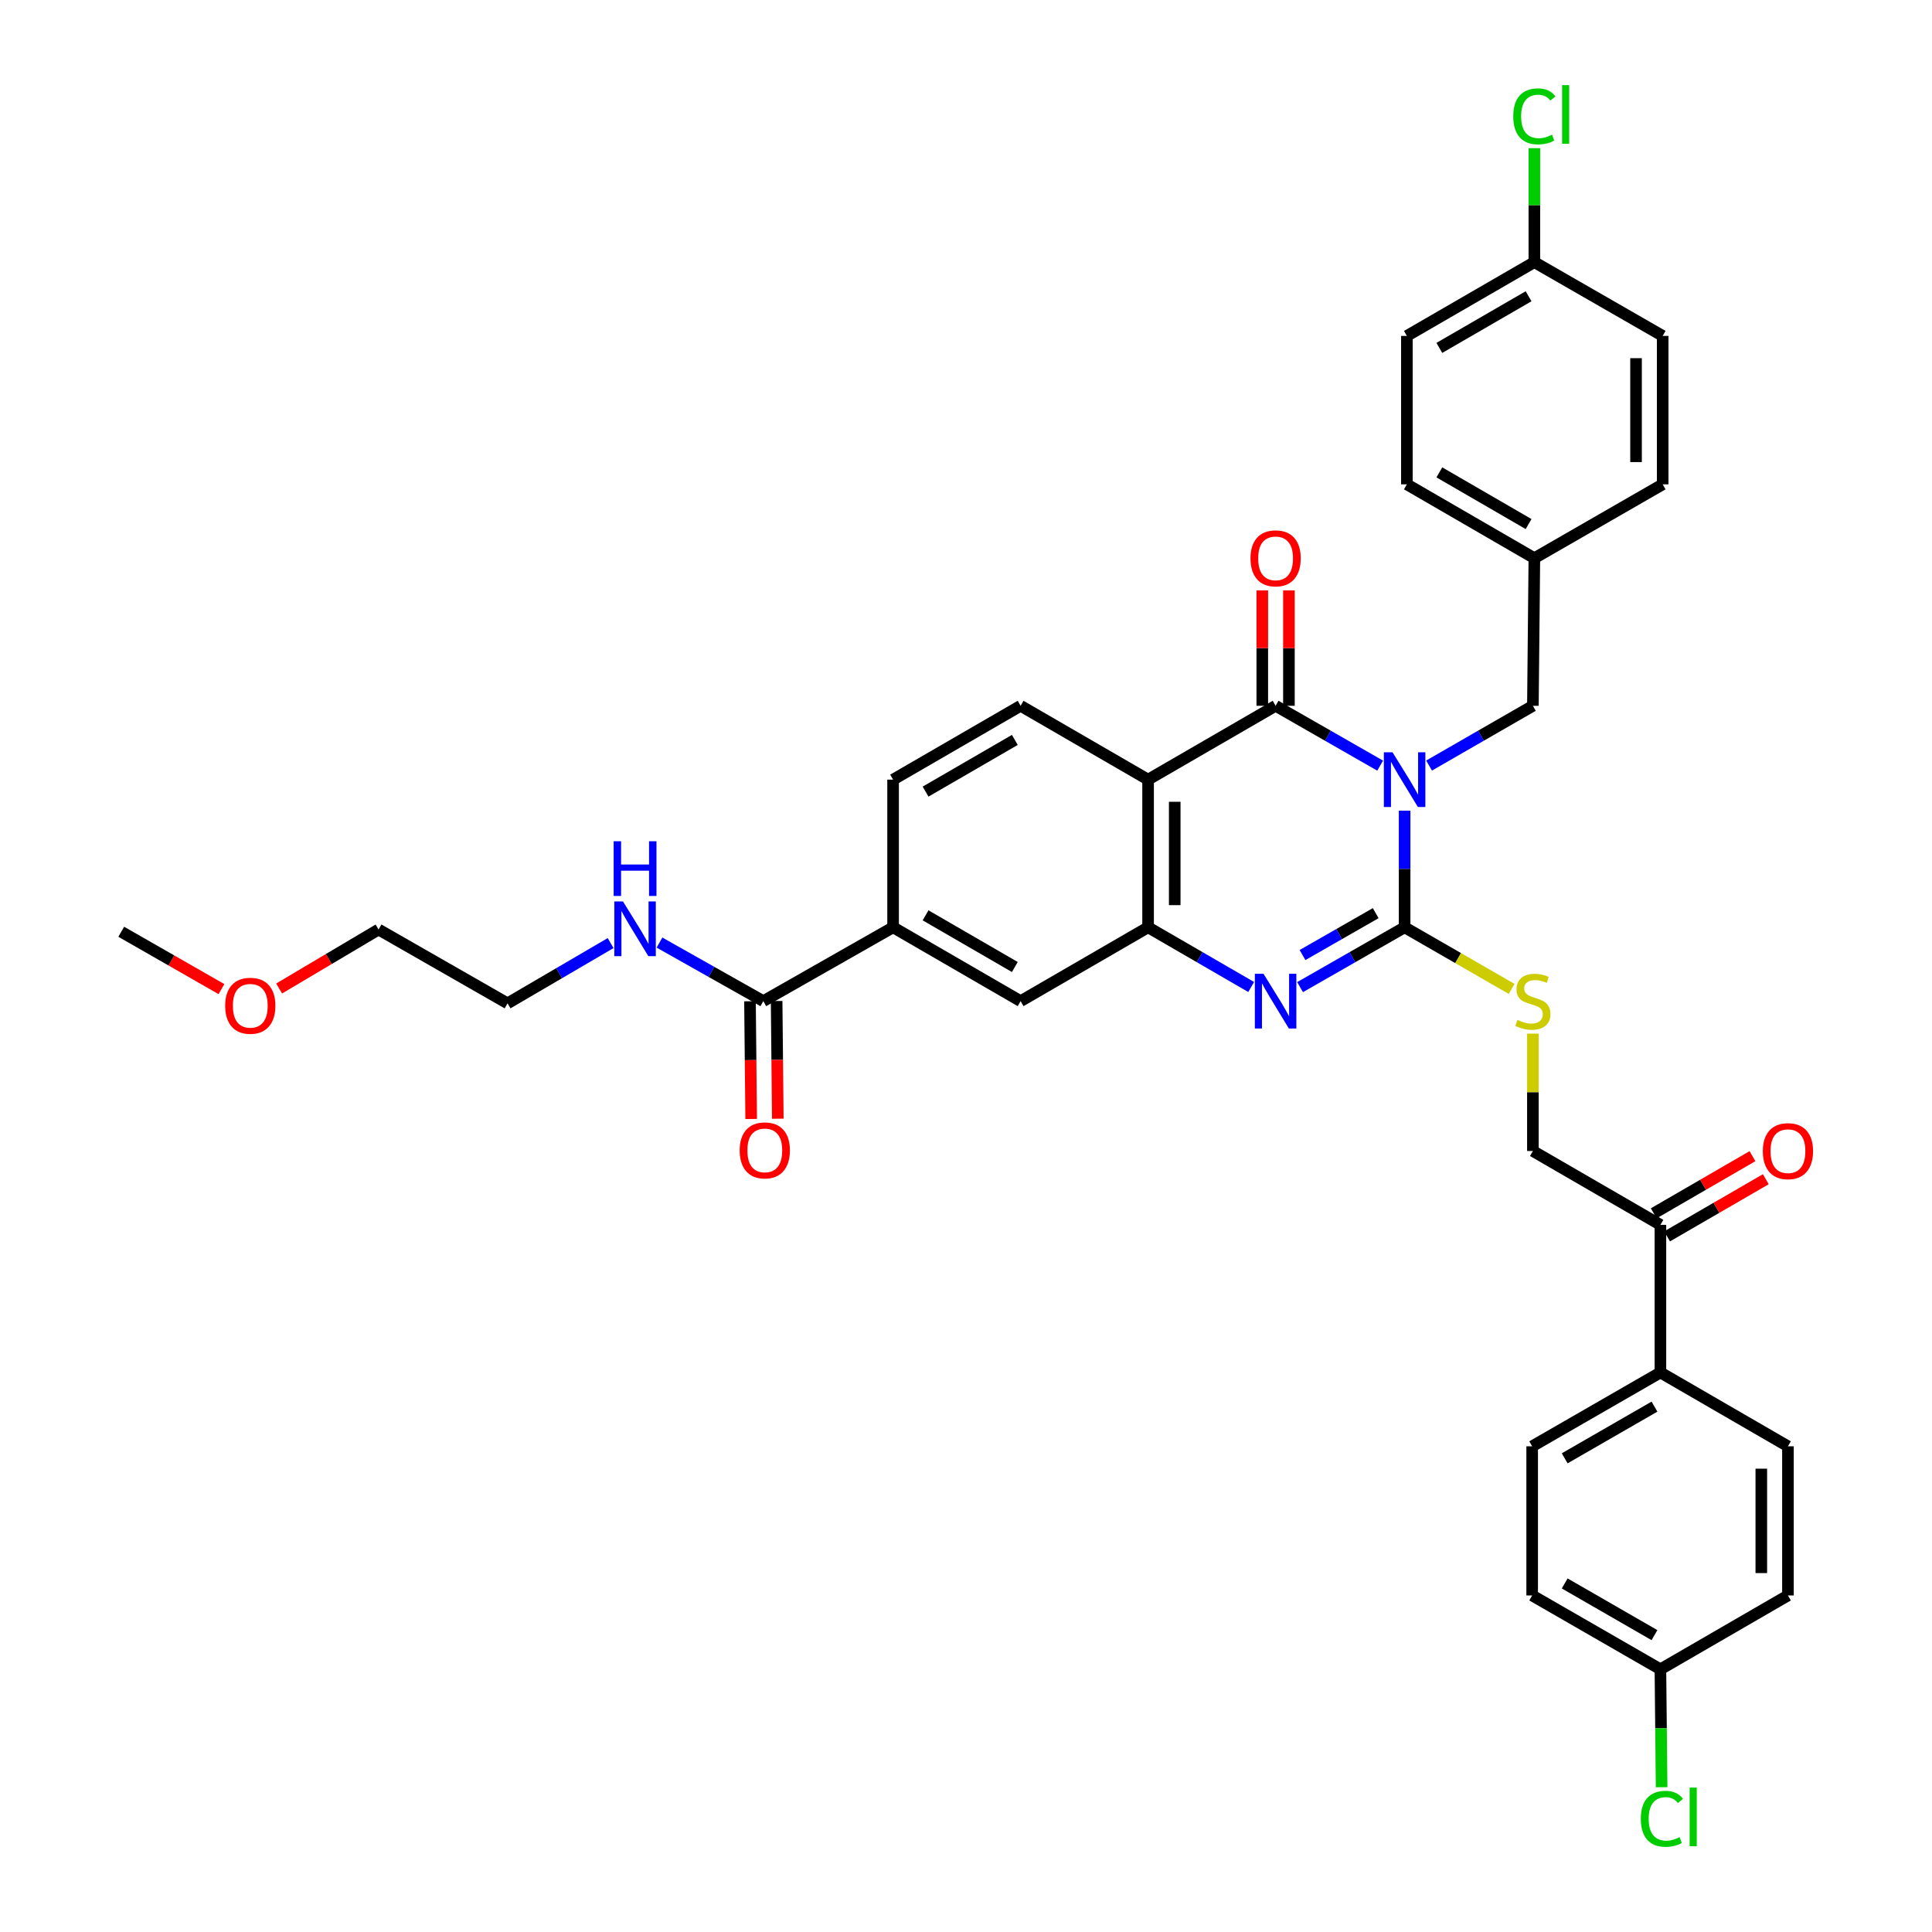 <?xml version='1.0' encoding='iso-8859-1'?>
<svg version='1.1' baseProfile='full'
              xmlns='http://www.w3.org/2000/svg'
                      xmlns:rdkit='http://www.rdkit.org/xml'
                      xmlns:xlink='http://www.w3.org/1999/xlink'
                  xml:space='preserve'
width='1000px' height='1000px' viewBox='0 0 1000 1000'>
<!-- END OF HEADER -->
<rect style='opacity:1.0;fill:#FFFFFF;stroke:none' width='1000' height='1000' x='0' y='0'> </rect>
<path class='bond-0' d='M 727.028,419.609 L 727.028,449.788' style='fill:none;fill-rule:evenodd;stroke:#0000FF;stroke-width:6px;stroke-linecap:butt;stroke-linejoin:miter;stroke-opacity:1' />
<path class='bond-0' d='M 727.028,449.788 L 727.028,479.967' style='fill:none;fill-rule:evenodd;stroke:#000000;stroke-width:6px;stroke-linecap:butt;stroke-linejoin:miter;stroke-opacity:1' />
<path class='bond-1' d='M 714.365,396.29 L 687.308,380.803' style='fill:none;fill-rule:evenodd;stroke:#0000FF;stroke-width:6px;stroke-linecap:butt;stroke-linejoin:miter;stroke-opacity:1' />
<path class='bond-1' d='M 687.308,380.803 L 660.251,365.317' style='fill:none;fill-rule:evenodd;stroke:#000000;stroke-width:6px;stroke-linecap:butt;stroke-linejoin:miter;stroke-opacity:1' />
<path class='bond-7' d='M 739.684,396.253 L 766.553,380.785' style='fill:none;fill-rule:evenodd;stroke:#0000FF;stroke-width:6px;stroke-linecap:butt;stroke-linejoin:miter;stroke-opacity:1' />
<path class='bond-7' d='M 766.553,380.785 L 793.423,365.317' style='fill:none;fill-rule:evenodd;stroke:#000000;stroke-width:6px;stroke-linecap:butt;stroke-linejoin:miter;stroke-opacity:1' />
<path class='bond-2' d='M 727.028,479.967 L 699.971,495.454' style='fill:none;fill-rule:evenodd;stroke:#000000;stroke-width:6px;stroke-linecap:butt;stroke-linejoin:miter;stroke-opacity:1' />
<path class='bond-2' d='M 699.971,495.454 L 672.914,510.941' style='fill:none;fill-rule:evenodd;stroke:#0000FF;stroke-width:6px;stroke-linecap:butt;stroke-linejoin:miter;stroke-opacity:1' />
<path class='bond-2' d='M 712.062,472.647 L 693.122,483.488' style='fill:none;fill-rule:evenodd;stroke:#000000;stroke-width:6px;stroke-linecap:butt;stroke-linejoin:miter;stroke-opacity:1' />
<path class='bond-2' d='M 693.122,483.488 L 674.182,494.329' style='fill:none;fill-rule:evenodd;stroke:#0000FF;stroke-width:6px;stroke-linecap:butt;stroke-linejoin:miter;stroke-opacity:1' />
<path class='bond-5' d='M 727.028,479.967 L 754.728,495.913' style='fill:none;fill-rule:evenodd;stroke:#000000;stroke-width:6px;stroke-linecap:butt;stroke-linejoin:miter;stroke-opacity:1' />
<path class='bond-5' d='M 754.728,495.913 L 782.427,511.859' style='fill:none;fill-rule:evenodd;stroke:#CCCC00;stroke-width:6px;stroke-linecap:butt;stroke-linejoin:miter;stroke-opacity:1' />
<path class='bond-3' d='M 660.251,365.317 L 594.247,403.539' style='fill:none;fill-rule:evenodd;stroke:#000000;stroke-width:6px;stroke-linecap:butt;stroke-linejoin:miter;stroke-opacity:1' />
<path class='bond-11' d='M 667.145,365.317 L 667.145,335.453' style='fill:none;fill-rule:evenodd;stroke:#000000;stroke-width:6px;stroke-linecap:butt;stroke-linejoin:miter;stroke-opacity:1' />
<path class='bond-11' d='M 667.145,335.453 L 667.145,305.588' style='fill:none;fill-rule:evenodd;stroke:#FF0000;stroke-width:6px;stroke-linecap:butt;stroke-linejoin:miter;stroke-opacity:1' />
<path class='bond-11' d='M 653.357,365.317 L 653.357,335.453' style='fill:none;fill-rule:evenodd;stroke:#000000;stroke-width:6px;stroke-linecap:butt;stroke-linejoin:miter;stroke-opacity:1' />
<path class='bond-11' d='M 653.357,335.453 L 653.357,305.588' style='fill:none;fill-rule:evenodd;stroke:#FF0000;stroke-width:6px;stroke-linecap:butt;stroke-linejoin:miter;stroke-opacity:1' />
<path class='bond-36' d='M 647.604,510.866 L 620.926,495.416' style='fill:none;fill-rule:evenodd;stroke:#0000FF;stroke-width:6px;stroke-linecap:butt;stroke-linejoin:miter;stroke-opacity:1' />
<path class='bond-36' d='M 620.926,495.416 L 594.247,479.967' style='fill:none;fill-rule:evenodd;stroke:#000000;stroke-width:6px;stroke-linecap:butt;stroke-linejoin:miter;stroke-opacity:1' />
<path class='bond-4' d='M 594.247,403.539 L 594.247,479.967' style='fill:none;fill-rule:evenodd;stroke:#000000;stroke-width:6px;stroke-linecap:butt;stroke-linejoin:miter;stroke-opacity:1' />
<path class='bond-4' d='M 608.035,415.003 L 608.035,468.503' style='fill:none;fill-rule:evenodd;stroke:#000000;stroke-width:6px;stroke-linecap:butt;stroke-linejoin:miter;stroke-opacity:1' />
<path class='bond-9' d='M 594.247,403.539 L 528.266,365.317' style='fill:none;fill-rule:evenodd;stroke:#000000;stroke-width:6px;stroke-linecap:butt;stroke-linejoin:miter;stroke-opacity:1' />
<path class='bond-8' d='M 594.247,479.967 L 528.266,518.189' style='fill:none;fill-rule:evenodd;stroke:#000000;stroke-width:6px;stroke-linecap:butt;stroke-linejoin:miter;stroke-opacity:1' />
<path class='bond-15' d='M 793.423,535.008 L 793.423,565.384' style='fill:none;fill-rule:evenodd;stroke:#CCCC00;stroke-width:6px;stroke-linecap:butt;stroke-linejoin:miter;stroke-opacity:1' />
<path class='bond-15' d='M 793.423,565.384 L 793.423,595.759' style='fill:none;fill-rule:evenodd;stroke:#000000;stroke-width:6px;stroke-linecap:butt;stroke-linejoin:miter;stroke-opacity:1' />
<path class='bond-6' d='M 395.087,518.189 L 462.263,479.967' style='fill:none;fill-rule:evenodd;stroke:#000000;stroke-width:6px;stroke-linecap:butt;stroke-linejoin:miter;stroke-opacity:1' />
<path class='bond-16' d='M 388.193,518.258 L 388.499,548.719' style='fill:none;fill-rule:evenodd;stroke:#000000;stroke-width:6px;stroke-linecap:butt;stroke-linejoin:miter;stroke-opacity:1' />
<path class='bond-16' d='M 388.499,548.719 L 388.804,579.181' style='fill:none;fill-rule:evenodd;stroke:#FF0000;stroke-width:6px;stroke-linecap:butt;stroke-linejoin:miter;stroke-opacity:1' />
<path class='bond-16' d='M 401.98,518.12 L 402.286,548.581' style='fill:none;fill-rule:evenodd;stroke:#000000;stroke-width:6px;stroke-linecap:butt;stroke-linejoin:miter;stroke-opacity:1' />
<path class='bond-16' d='M 402.286,548.581 L 402.591,579.042' style='fill:none;fill-rule:evenodd;stroke:#FF0000;stroke-width:6px;stroke-linecap:butt;stroke-linejoin:miter;stroke-opacity:1' />
<path class='bond-18' d='M 395.087,518.189 L 368.22,503.032' style='fill:none;fill-rule:evenodd;stroke:#000000;stroke-width:6px;stroke-linecap:butt;stroke-linejoin:miter;stroke-opacity:1' />
<path class='bond-18' d='M 368.22,503.032 L 341.353,487.875' style='fill:none;fill-rule:evenodd;stroke:#0000FF;stroke-width:6px;stroke-linecap:butt;stroke-linejoin:miter;stroke-opacity:1' />
<path class='bond-21' d='M 793.423,365.317 L 794.181,288.919' style='fill:none;fill-rule:evenodd;stroke:#000000;stroke-width:6px;stroke-linecap:butt;stroke-linejoin:miter;stroke-opacity:1' />
<path class='bond-38' d='M 528.266,518.189 L 462.263,479.967' style='fill:none;fill-rule:evenodd;stroke:#000000;stroke-width:6px;stroke-linecap:butt;stroke-linejoin:miter;stroke-opacity:1' />
<path class='bond-38' d='M 525.275,500.525 L 479.072,473.769' style='fill:none;fill-rule:evenodd;stroke:#000000;stroke-width:6px;stroke-linecap:butt;stroke-linejoin:miter;stroke-opacity:1' />
<path class='bond-14' d='M 528.266,365.317 L 462.263,403.539' style='fill:none;fill-rule:evenodd;stroke:#000000;stroke-width:6px;stroke-linecap:butt;stroke-linejoin:miter;stroke-opacity:1' />
<path class='bond-14' d='M 525.275,382.981 L 479.072,409.737' style='fill:none;fill-rule:evenodd;stroke:#000000;stroke-width:6px;stroke-linecap:butt;stroke-linejoin:miter;stroke-opacity:1' />
<path class='bond-10' d='M 462.263,479.967 L 462.263,403.539' style='fill:none;fill-rule:evenodd;stroke:#000000;stroke-width:6px;stroke-linecap:butt;stroke-linejoin:miter;stroke-opacity:1' />
<path class='bond-12' d='M 859.427,633.981 L 793.423,595.759' style='fill:none;fill-rule:evenodd;stroke:#000000;stroke-width:6px;stroke-linecap:butt;stroke-linejoin:miter;stroke-opacity:1' />
<path class='bond-13' d='M 859.427,633.981 L 859.427,710.387' style='fill:none;fill-rule:evenodd;stroke:#000000;stroke-width:6px;stroke-linecap:butt;stroke-linejoin:miter;stroke-opacity:1' />
<path class='bond-17' d='M 862.881,639.947 L 888.433,625.152' style='fill:none;fill-rule:evenodd;stroke:#000000;stroke-width:6px;stroke-linecap:butt;stroke-linejoin:miter;stroke-opacity:1' />
<path class='bond-17' d='M 888.433,625.152 L 913.985,610.356' style='fill:none;fill-rule:evenodd;stroke:#FF0000;stroke-width:6px;stroke-linecap:butt;stroke-linejoin:miter;stroke-opacity:1' />
<path class='bond-17' d='M 855.972,628.015 L 881.524,613.22' style='fill:none;fill-rule:evenodd;stroke:#000000;stroke-width:6px;stroke-linecap:butt;stroke-linejoin:miter;stroke-opacity:1' />
<path class='bond-17' d='M 881.524,613.22 L 907.077,598.425' style='fill:none;fill-rule:evenodd;stroke:#FF0000;stroke-width:6px;stroke-linecap:butt;stroke-linejoin:miter;stroke-opacity:1' />
<path class='bond-19' d='M 859.427,710.387 L 793.047,748.609' style='fill:none;fill-rule:evenodd;stroke:#000000;stroke-width:6px;stroke-linecap:butt;stroke-linejoin:miter;stroke-opacity:1' />
<path class='bond-19' d='M 856.35,728.068 L 809.884,754.824' style='fill:none;fill-rule:evenodd;stroke:#000000;stroke-width:6px;stroke-linecap:butt;stroke-linejoin:miter;stroke-opacity:1' />
<path class='bond-20' d='M 859.427,710.387 L 925.438,748.609' style='fill:none;fill-rule:evenodd;stroke:#000000;stroke-width:6px;stroke-linecap:butt;stroke-linejoin:miter;stroke-opacity:1' />
<path class='bond-33' d='M 316.056,488.138 L 289.38,503.734' style='fill:none;fill-rule:evenodd;stroke:#0000FF;stroke-width:6px;stroke-linecap:butt;stroke-linejoin:miter;stroke-opacity:1' />
<path class='bond-33' d='M 289.38,503.734 L 262.704,519.33' style='fill:none;fill-rule:evenodd;stroke:#000000;stroke-width:6px;stroke-linecap:butt;stroke-linejoin:miter;stroke-opacity:1' />
<path class='bond-25' d='M 793.047,748.609 L 793.047,825.803' style='fill:none;fill-rule:evenodd;stroke:#000000;stroke-width:6px;stroke-linecap:butt;stroke-linejoin:miter;stroke-opacity:1' />
<path class='bond-24' d='M 925.438,748.609 L 925.438,825.803' style='fill:none;fill-rule:evenodd;stroke:#000000;stroke-width:6px;stroke-linecap:butt;stroke-linejoin:miter;stroke-opacity:1' />
<path class='bond-24' d='M 911.65,760.188 L 911.65,814.224' style='fill:none;fill-rule:evenodd;stroke:#000000;stroke-width:6px;stroke-linecap:butt;stroke-linejoin:miter;stroke-opacity:1' />
<path class='bond-28' d='M 794.181,288.919 L 860.598,250.697' style='fill:none;fill-rule:evenodd;stroke:#000000;stroke-width:6px;stroke-linecap:butt;stroke-linejoin:miter;stroke-opacity:1' />
<path class='bond-29' d='M 794.181,288.919 L 728.2,250.697' style='fill:none;fill-rule:evenodd;stroke:#000000;stroke-width:6px;stroke-linecap:butt;stroke-linejoin:miter;stroke-opacity:1' />
<path class='bond-29' d='M 791.195,271.255 L 745.008,244.5' style='fill:none;fill-rule:evenodd;stroke:#000000;stroke-width:6px;stroke-linecap:butt;stroke-linejoin:miter;stroke-opacity:1' />
<path class='bond-22' d='M 859.427,864.025 L 925.438,825.803' style='fill:none;fill-rule:evenodd;stroke:#000000;stroke-width:6px;stroke-linecap:butt;stroke-linejoin:miter;stroke-opacity:1' />
<path class='bond-27' d='M 859.427,864.025 L 859.736,894.543' style='fill:none;fill-rule:evenodd;stroke:#000000;stroke-width:6px;stroke-linecap:butt;stroke-linejoin:miter;stroke-opacity:1' />
<path class='bond-27' d='M 859.736,894.543 L 860.045,925.061' style='fill:none;fill-rule:evenodd;stroke:#00CC00;stroke-width:6px;stroke-linecap:butt;stroke-linejoin:miter;stroke-opacity:1' />
<path class='bond-39' d='M 859.427,864.025 L 793.047,825.803' style='fill:none;fill-rule:evenodd;stroke:#000000;stroke-width:6px;stroke-linecap:butt;stroke-linejoin:miter;stroke-opacity:1' />
<path class='bond-39' d='M 856.35,846.344 L 809.884,819.588' style='fill:none;fill-rule:evenodd;stroke:#000000;stroke-width:6px;stroke-linecap:butt;stroke-linejoin:miter;stroke-opacity:1' />
<path class='bond-23' d='M 794.181,135.686 L 728.2,173.87' style='fill:none;fill-rule:evenodd;stroke:#000000;stroke-width:6px;stroke-linecap:butt;stroke-linejoin:miter;stroke-opacity:1' />
<path class='bond-23' d='M 791.19,153.347 L 745.003,180.075' style='fill:none;fill-rule:evenodd;stroke:#000000;stroke-width:6px;stroke-linecap:butt;stroke-linejoin:miter;stroke-opacity:1' />
<path class='bond-26' d='M 794.181,135.686 L 794.181,106.189' style='fill:none;fill-rule:evenodd;stroke:#000000;stroke-width:6px;stroke-linecap:butt;stroke-linejoin:miter;stroke-opacity:1' />
<path class='bond-26' d='M 794.181,106.189 L 794.181,76.693' style='fill:none;fill-rule:evenodd;stroke:#00CC00;stroke-width:6px;stroke-linecap:butt;stroke-linejoin:miter;stroke-opacity:1' />
<path class='bond-37' d='M 794.181,135.686 L 860.598,173.87' style='fill:none;fill-rule:evenodd;stroke:#000000;stroke-width:6px;stroke-linecap:butt;stroke-linejoin:miter;stroke-opacity:1' />
<path class='bond-31' d='M 860.598,250.697 L 860.598,173.87' style='fill:none;fill-rule:evenodd;stroke:#000000;stroke-width:6px;stroke-linecap:butt;stroke-linejoin:miter;stroke-opacity:1' />
<path class='bond-31' d='M 846.811,239.173 L 846.811,185.394' style='fill:none;fill-rule:evenodd;stroke:#000000;stroke-width:6px;stroke-linecap:butt;stroke-linejoin:miter;stroke-opacity:1' />
<path class='bond-30' d='M 728.2,250.697 L 728.2,173.87' style='fill:none;fill-rule:evenodd;stroke:#000000;stroke-width:6px;stroke-linecap:butt;stroke-linejoin:miter;stroke-opacity:1' />
<path class='bond-32' d='M 144.477,511.644 L 170.21,496.376' style='fill:none;fill-rule:evenodd;stroke:#FF0000;stroke-width:6px;stroke-linecap:butt;stroke-linejoin:miter;stroke-opacity:1' />
<path class='bond-32' d='M 170.21,496.376 L 195.942,481.109' style='fill:none;fill-rule:evenodd;stroke:#000000;stroke-width:6px;stroke-linecap:butt;stroke-linejoin:miter;stroke-opacity:1' />
<path class='bond-35' d='M 114.624,511.962 L 88.689,497.121' style='fill:none;fill-rule:evenodd;stroke:#FF0000;stroke-width:6px;stroke-linecap:butt;stroke-linejoin:miter;stroke-opacity:1' />
<path class='bond-35' d='M 88.689,497.121 L 62.755,482.28' style='fill:none;fill-rule:evenodd;stroke:#000000;stroke-width:6px;stroke-linecap:butt;stroke-linejoin:miter;stroke-opacity:1' />
<path class='bond-34' d='M 262.704,519.33 L 195.942,481.109' style='fill:none;fill-rule:evenodd;stroke:#000000;stroke-width:6px;stroke-linecap:butt;stroke-linejoin:miter;stroke-opacity:1' />
<path  class='atom-0' d='M 720.768 389.379
L 730.048 404.379
Q 730.968 405.859, 732.448 408.539
Q 733.928 411.219, 734.008 411.379
L 734.008 389.379
L 737.768 389.379
L 737.768 417.699
L 733.888 417.699
L 723.928 401.299
Q 722.768 399.379, 721.528 397.179
Q 720.328 394.979, 719.968 394.299
L 719.968 417.699
L 716.288 417.699
L 716.288 389.379
L 720.768 389.379
' fill='#0000FF'/>
<path  class='atom-3' d='M 653.991 504.029
L 663.271 519.029
Q 664.191 520.509, 665.671 523.189
Q 667.151 525.869, 667.231 526.029
L 667.231 504.029
L 670.991 504.029
L 670.991 532.349
L 667.111 532.349
L 657.151 515.949
Q 655.991 514.029, 654.751 511.829
Q 653.551 509.629, 653.191 508.949
L 653.191 532.349
L 649.511 532.349
L 649.511 504.029
L 653.991 504.029
' fill='#0000FF'/>
<path  class='atom-6' d='M 785.423 527.909
Q 785.743 528.029, 787.063 528.589
Q 788.383 529.149, 789.823 529.509
Q 791.303 529.829, 792.743 529.829
Q 795.423 529.829, 796.983 528.549
Q 798.543 527.229, 798.543 524.949
Q 798.543 523.389, 797.743 522.429
Q 796.983 521.469, 795.783 520.949
Q 794.583 520.429, 792.583 519.829
Q 790.063 519.069, 788.543 518.349
Q 787.063 517.629, 785.983 516.109
Q 784.943 514.589, 784.943 512.029
Q 784.943 508.469, 787.343 506.269
Q 789.783 504.069, 794.583 504.069
Q 797.863 504.069, 801.583 505.629
L 800.663 508.709
Q 797.263 507.309, 794.703 507.309
Q 791.943 507.309, 790.423 508.469
Q 788.903 509.589, 788.943 511.549
Q 788.943 513.069, 789.703 513.989
Q 790.503 514.909, 791.623 515.429
Q 792.783 515.949, 794.703 516.549
Q 797.263 517.349, 798.783 518.149
Q 800.303 518.949, 801.383 520.589
Q 802.503 522.189, 802.503 524.949
Q 802.503 528.869, 799.863 530.989
Q 797.263 533.069, 792.903 533.069
Q 790.383 533.069, 788.463 532.509
Q 786.583 531.989, 784.343 531.069
L 785.423 527.909
' fill='#CCCC00'/>
<path  class='atom-12' d='M 647.251 288.999
Q 647.251 282.199, 650.611 278.399
Q 653.971 274.599, 660.251 274.599
Q 666.531 274.599, 669.891 278.399
Q 673.251 282.199, 673.251 288.999
Q 673.251 295.879, 669.851 299.799
Q 666.451 303.679, 660.251 303.679
Q 654.011 303.679, 650.611 299.799
Q 647.251 295.919, 647.251 288.999
M 660.251 300.479
Q 664.571 300.479, 666.891 297.599
Q 669.251 294.679, 669.251 288.999
Q 669.251 283.439, 666.891 280.639
Q 664.571 277.799, 660.251 277.799
Q 655.931 277.799, 653.571 280.599
Q 651.251 283.399, 651.251 288.999
Q 651.251 294.719, 653.571 297.599
Q 655.931 300.479, 660.251 300.479
' fill='#FF0000'/>
<path  class='atom-17' d='M 382.86 595.441
Q 382.86 588.641, 386.22 584.841
Q 389.58 581.041, 395.86 581.041
Q 402.14 581.041, 405.5 584.841
Q 408.86 588.641, 408.86 595.441
Q 408.86 602.321, 405.46 606.241
Q 402.06 610.121, 395.86 610.121
Q 389.62 610.121, 386.22 606.241
Q 382.86 602.361, 382.86 595.441
M 395.86 606.921
Q 400.18 606.921, 402.5 604.041
Q 404.86 601.121, 404.86 595.441
Q 404.86 589.881, 402.5 587.081
Q 400.18 584.241, 395.86 584.241
Q 391.54 584.241, 389.18 587.041
Q 386.86 589.841, 386.86 595.441
Q 386.86 601.161, 389.18 604.041
Q 391.54 606.921, 395.86 606.921
' fill='#FF0000'/>
<path  class='atom-18' d='M 912.438 595.839
Q 912.438 589.039, 915.798 585.239
Q 919.158 581.439, 925.438 581.439
Q 931.718 581.439, 935.078 585.239
Q 938.438 589.039, 938.438 595.839
Q 938.438 602.719, 935.038 606.639
Q 931.638 610.519, 925.438 610.519
Q 919.198 610.519, 915.798 606.639
Q 912.438 602.759, 912.438 595.839
M 925.438 607.319
Q 929.758 607.319, 932.078 604.439
Q 934.438 601.519, 934.438 595.839
Q 934.438 590.279, 932.078 587.479
Q 929.758 584.639, 925.438 584.639
Q 921.118 584.639, 918.758 587.439
Q 916.438 590.239, 916.438 595.839
Q 916.438 601.559, 918.758 604.439
Q 921.118 607.319, 925.438 607.319
' fill='#FF0000'/>
<path  class='atom-19' d='M 322.448 466.581
L 331.728 481.581
Q 332.648 483.061, 334.128 485.741
Q 335.608 488.421, 335.688 488.581
L 335.688 466.581
L 339.448 466.581
L 339.448 494.901
L 335.568 494.901
L 325.608 478.501
Q 324.448 476.581, 323.208 474.381
Q 322.008 472.181, 321.648 471.501
L 321.648 494.901
L 317.968 494.901
L 317.968 466.581
L 322.448 466.581
' fill='#0000FF'/>
<path  class='atom-19' d='M 317.628 435.429
L 321.468 435.429
L 321.468 447.469
L 335.948 447.469
L 335.948 435.429
L 339.788 435.429
L 339.788 463.749
L 335.948 463.749
L 335.948 450.669
L 321.468 450.669
L 321.468 463.749
L 317.628 463.749
L 317.628 435.429
' fill='#0000FF'/>
<path  class='atom-27' d='M 783.261 60.222
Q 783.261 53.182, 786.541 49.502
Q 789.861 45.782, 796.141 45.782
Q 801.981 45.782, 805.101 49.902
L 802.461 52.062
Q 800.181 49.062, 796.141 49.062
Q 791.861 49.062, 789.581 51.942
Q 787.341 54.782, 787.341 60.222
Q 787.341 65.822, 789.661 68.702
Q 792.021 71.582, 796.581 71.582
Q 799.701 71.582, 803.341 69.702
L 804.461 72.702
Q 802.981 73.662, 800.741 74.222
Q 798.501 74.782, 796.021 74.782
Q 789.861 74.782, 786.541 71.022
Q 783.261 67.262, 783.261 60.222
' fill='#00CC00'/>
<path  class='atom-27' d='M 808.541 44.062
L 812.221 44.062
L 812.221 74.422
L 808.541 74.422
L 808.541 44.062
' fill='#00CC00'/>
<path  class='atom-28' d='M 849.28 941.411
Q 849.28 934.371, 852.56 930.691
Q 855.88 926.971, 862.16 926.971
Q 868 926.971, 871.12 931.091
L 868.48 933.251
Q 866.2 930.251, 862.16 930.251
Q 857.88 930.251, 855.6 933.131
Q 853.36 935.971, 853.36 941.411
Q 853.36 947.011, 855.68 949.891
Q 858.04 952.771, 862.6 952.771
Q 865.72 952.771, 869.36 950.891
L 870.48 953.891
Q 869 954.851, 866.76 955.411
Q 864.52 955.971, 862.04 955.971
Q 855.88 955.971, 852.56 952.211
Q 849.28 948.451, 849.28 941.411
' fill='#00CC00'/>
<path  class='atom-28' d='M 874.56 925.251
L 878.24 925.251
L 878.24 955.611
L 874.56 955.611
L 874.56 925.251
' fill='#00CC00'/>
<path  class='atom-33' d='M 116.547 520.582
Q 116.547 513.782, 119.907 509.982
Q 123.267 506.182, 129.547 506.182
Q 135.827 506.182, 139.187 509.982
Q 142.547 513.782, 142.547 520.582
Q 142.547 527.462, 139.147 531.382
Q 135.747 535.262, 129.547 535.262
Q 123.307 535.262, 119.907 531.382
Q 116.547 527.502, 116.547 520.582
M 129.547 532.062
Q 133.867 532.062, 136.187 529.182
Q 138.547 526.262, 138.547 520.582
Q 138.547 515.022, 136.187 512.222
Q 133.867 509.382, 129.547 509.382
Q 125.227 509.382, 122.867 512.182
Q 120.547 514.982, 120.547 520.582
Q 120.547 526.302, 122.867 529.182
Q 125.227 532.062, 129.547 532.062
' fill='#FF0000'/>
</svg>
